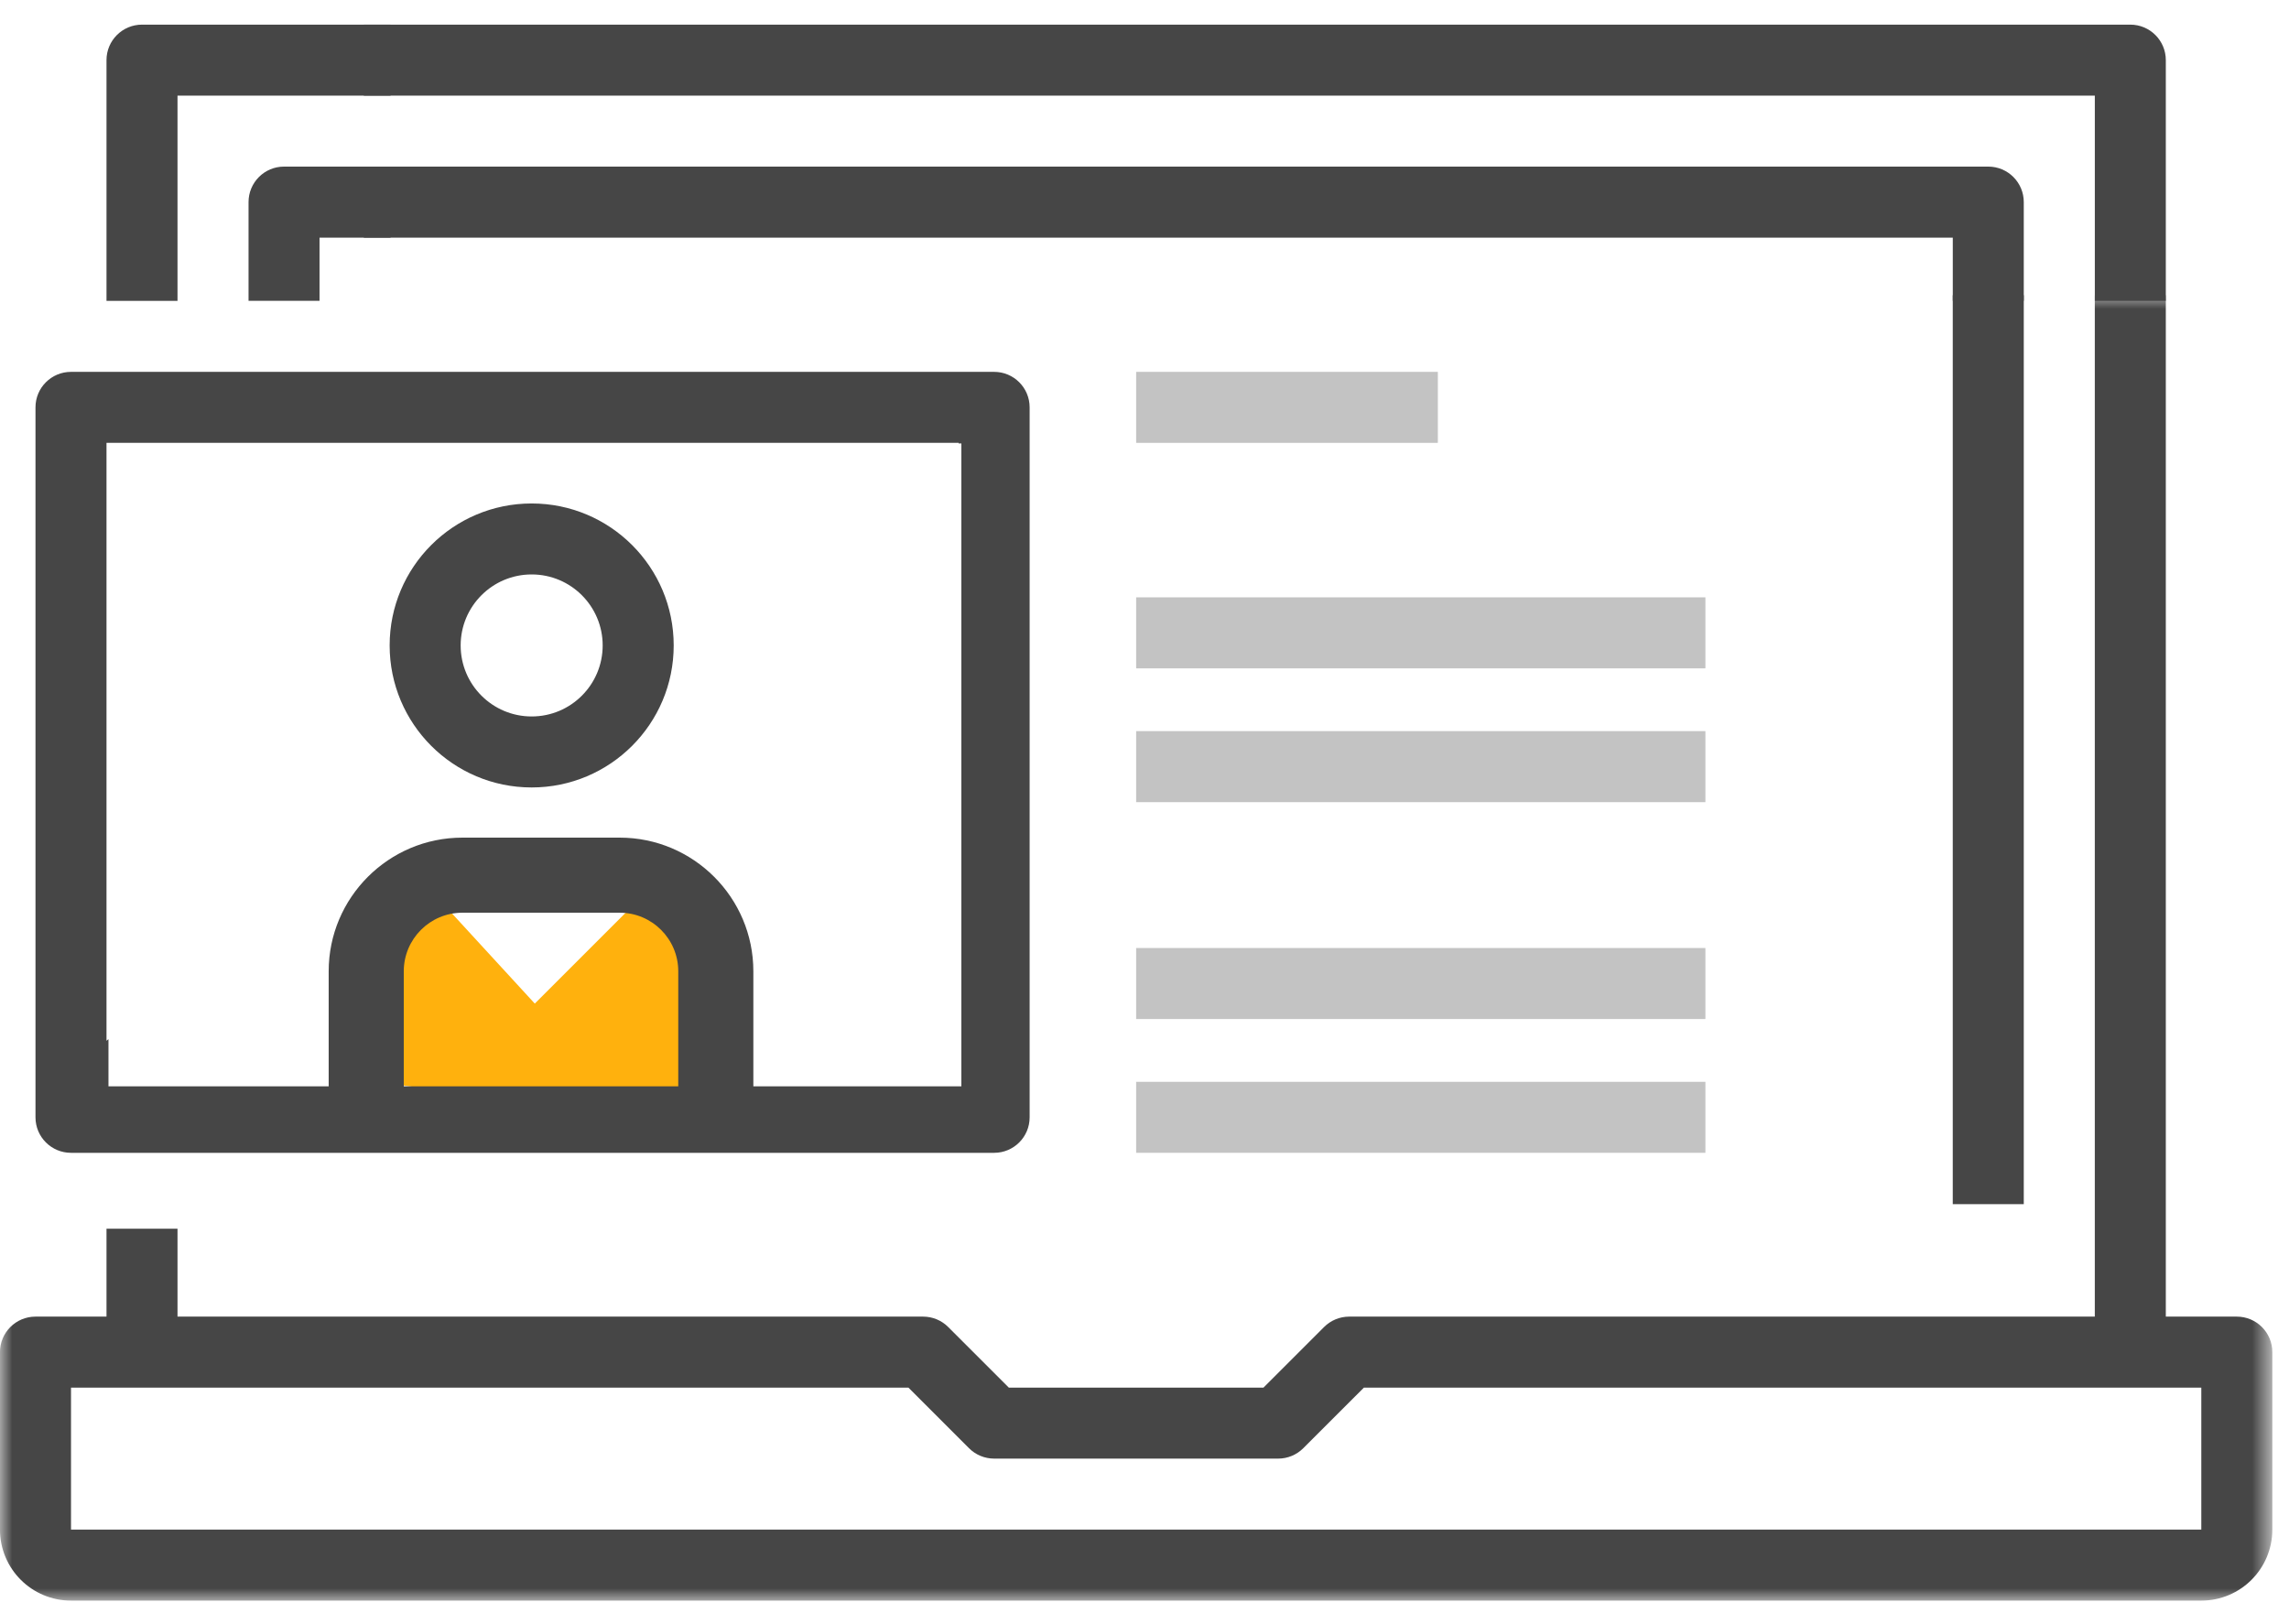 <?xml version="1.0" encoding="UTF-8"?>
<svg width="93px" height="66px" viewBox="0 0 93 66" version="1.1" xmlns="http://www.w3.org/2000/svg" xmlns:xlink="http://www.w3.org/1999/xlink">
    <title>8E0CED54-E86C-4BE4-B7E8-C63A5735D672</title>
    <defs>
        <polygon id="path-1" points="0 0.954 92.322 0.954 92.322 54 0 54"></polygon>
        <polygon id="path-3" points="0 65 92.322 65 92.322 0.958 0 0.958"></polygon>
    </defs>
    <g id="mobile" stroke="none" stroke-width="1" fill="none" fill-rule="evenodd">
        <g id="ashaf-landing-_-new-copy-2" transform="translate(-518, -1492)">
            <g id="Group-23" transform="translate(485, 1445)">
                <g id="Group-26" transform="translate(33, 47)">
                    <polyline id="Fill-1" fill="#FFB10D" points="17.477 36.154 21.728 40.782 26.102 36.407 27.984 37.169 28.069 44.523 20.713 44.778 20.122 44.608 13.781 43.763 14.88 38.52 14.035 36.916"></polyline>
                    <g id="Group-25" transform="translate(0, 0.042)">
                        <path d="M5.77,0.959 C4.973,0.959 4.327,1.605 4.327,2.401 L4.327,12.184 L7.212,12.184 L7.212,3.844 L15.868,3.844 L15.868,0.959 L5.77,0.959 Z" id="Fill-2" fill="#464646"></path>
                        <g id="Group-6" transform="translate(0, 11)">
                            <mask id="mask-2" fill="3b2b72">
                                <use xlink:href="#path-1"></use>
                            </mask>
                            <g id="Clip-5"></g>
                            <path d="M89.437,51.115 L2.885,51.115 L2.885,45.345 L36.909,45.345 L39.37,47.807 C39.64,48.078 40.008,48.23 40.391,48.23 L51.931,48.23 C52.313,48.23 52.681,48.078 52.951,47.807 L55.414,45.345 L89.437,45.345 L89.437,51.115 Z M90.879,42.46 L87.995,42.46 L87.995,0.954 L85.11,0.954 L85.11,42.46 L54.816,42.46 C54.434,42.46 54.067,42.612 53.796,42.883 L51.334,45.345 L40.988,45.345 L38.525,42.883 C38.255,42.612 37.888,42.46 37.506,42.46 L7.212,42.46 L7.212,38.889 L4.327,38.889 L4.327,42.46 L1.442,42.46 C0.645,42.46 -0.001,43.106 -0.001,43.902 L-0.001,51.115 C-0.001,52.709 1.291,54 2.885,54 L89.437,54 C91.031,54 92.322,52.709 92.322,51.115 L92.322,43.902 C92.322,43.106 91.676,42.46 90.879,42.46 L90.879,42.46 Z" id="Fill-4" fill="#464646" mask="url(#mask-2)"></path>
                        </g>
                        <path d="M11.54,6.728 C10.743,6.728 10.098,7.374 10.098,8.171 L10.098,12.183 L12.982,12.183 L12.982,9.614 L15.868,9.614 L15.868,6.728 L11.54,6.728 Z" id="Fill-7" fill="#464646"></path>
                        <path d="M86.552,0.959 C87.349,0.959 87.995,1.605 87.995,2.401 L87.995,12.184 L85.111,12.184 L85.111,3.844 L14.781,3.844 L14.781,0.959 L86.552,0.959 Z" id="Fill-9" fill="#464646"></path>
                        <path d="M80.782,6.728 C81.579,6.728 82.224,7.374 82.224,8.171 L82.224,12.183 L79.34,12.183 L79.34,9.614 L14.782,9.614 L14.782,6.728 L80.782,6.728 Z" id="Fill-11" fill="#464646"></path>
                        <path d="M21.601,29.072 C20.008,29.072 18.716,27.78 18.716,26.186 C18.716,24.593 20.008,23.301 21.601,23.301 C23.195,23.301 24.486,24.593 24.486,26.186 C24.486,27.78 23.195,29.072 21.601,29.072 M21.601,20.417 C18.414,20.417 15.831,23 15.831,26.186 C15.831,29.373 18.414,31.957 21.601,31.957 C24.788,31.957 27.372,29.373 27.372,26.186 C27.372,23 24.788,20.417 21.601,20.417" id="Fill-13" fill="#464646"></path>
                        <path d="M30.608,45.159 L27.557,45.159 L27.557,39.427 C27.557,38.114 26.489,37.047 25.177,37.047 L18.785,37.047 C17.473,37.047 16.405,38.114 16.405,39.427 L16.405,45.159 L13.354,45.159 L13.354,39.427 C13.354,36.431 15.791,33.996 18.785,33.996 L25.177,33.996 C28.172,33.996 30.608,36.431 30.608,39.427 L30.608,45.159 Z" id="Fill-15" fill="#464646"></path>
                        <mask id="mask-4" fill="3b2b72">
                            <use xlink:href="#path-3"></use>
                        </mask>
                        <g id="Clip-18"></g>
                        <polygon id="Fill-17" fill="#C3C3C3" mask="url(#mask-4)" points="46.161 27.117 69.289 27.117 69.289 24.231 46.161 24.231"></polygon>
                        <polygon id="Fill-19" fill="#C3C3C3" mask="url(#mask-4)" points="46.161 17.954 58.418 17.954 58.418 15.069 46.161 15.069"></polygon>
                        <polygon id="Fill-20" fill="#C3C3C3" mask="url(#mask-4)" points="46.161 32.554 69.289 32.554 69.289 29.668 46.161 29.668"></polygon>
                        <polygon id="Fill-21" fill="#C3C3C3" mask="url(#mask-4)" points="46.161 41.367 69.289 41.367 69.289 38.482 46.161 38.482"></polygon>
                        <polygon id="Fill-22" fill="#C3C3C3" mask="url(#mask-4)" points="46.161 46.804 69.289 46.804 69.289 43.919 46.161 43.919"></polygon>
                        <path d="M39.059,44.102 L4.407,44.102 L4.407,42.184 L4.327,42.25 L4.327,17.954 L38.948,17.954 L38.948,17.977 L39.059,17.977 L39.059,44.102 Z M40.391,15.069 L2.885,15.069 C2.088,15.069 1.442,15.714 1.442,16.511 L1.442,45.362 C1.442,46.159 2.088,46.804 2.885,46.804 L40.391,46.804 C41.187,46.804 41.833,46.159 41.833,45.362 L41.833,16.511 C41.833,15.714 41.187,15.069 40.391,15.069 L40.391,15.069 Z" id="Fill-23" fill="#464646" mask="url(#mask-4)"></path>
                        <polygon id="Fill-24" fill="#464646" mask="url(#mask-4)" points="79.339 48.89 82.224 48.89 82.224 11.954 79.339 11.954"></polygon>
                    </g>
                </g>
            </g>
        </g>
    </g>
</svg>